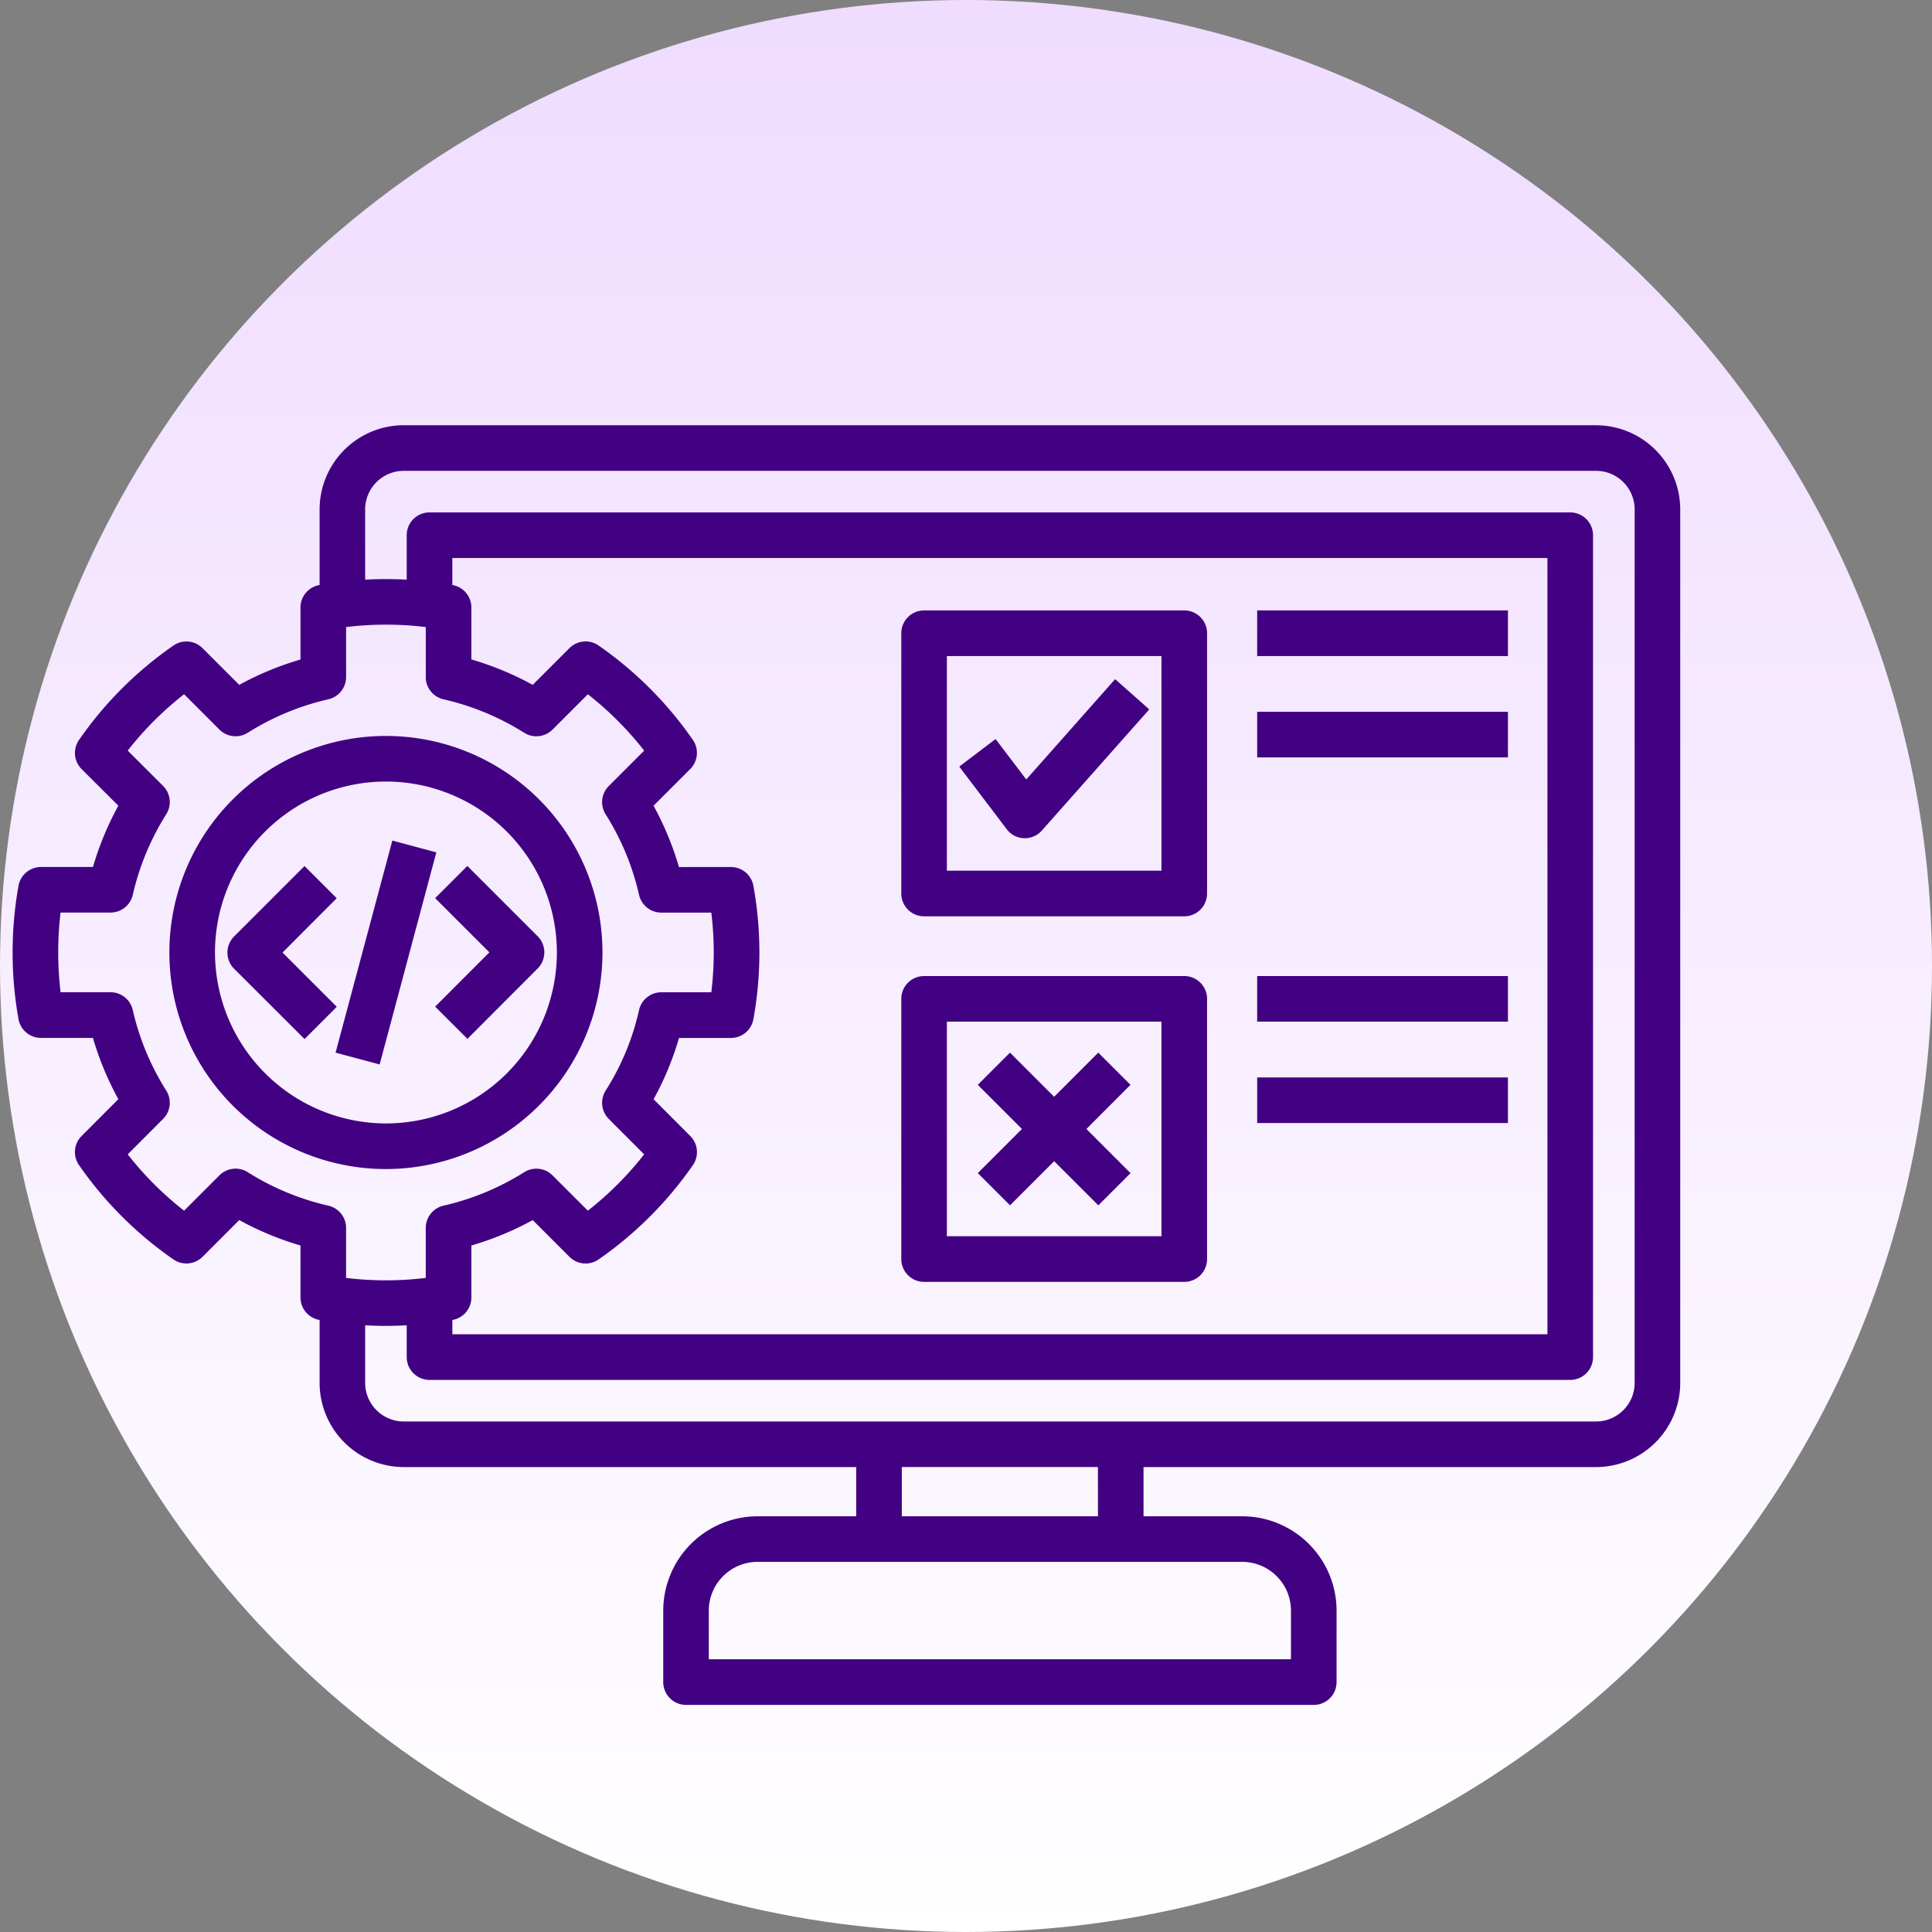 <svg xmlns="http://www.w3.org/2000/svg" xmlns:xlink="http://www.w3.org/1999/xlink" width="150" height="150" viewBox="0 0 150 150"><rect x="0" y="0" width="150" height="150" fill="#808080" stroke="none"/><defs><linearGradient id="a" x1="0.5" x2="0.5" y2="1" gradientUnits="objectBoundingBox"><stop offset="0" stop-color="#efdcff"/><stop offset="1" stop-color="#fff"/></linearGradient></defs><g transform="translate(-885 -1950)"><circle cx="75" cy="75" r="75" transform="translate(885 1950)" fill="url(#a)"/><path d="M122.939,59.559H30.375A6.545,6.545,0,0,0,23.838,66.1v5.866l-.03.005a1.77,1.77,0,0,0-1.454,1.742v4.036A23.668,23.668,0,0,0,17.6,79.719l-2.852-2.852a1.771,1.771,0,0,0-2.261-.2,28.982,28.982,0,0,0-7.328,7.328,1.771,1.771,0,0,0,.2,2.261L8.213,89.1A23.643,23.643,0,0,0,6.24,93.859H2.2A1.771,1.771,0,0,0,.461,95.314a29.5,29.5,0,0,0,0,10.361A1.771,1.771,0,0,0,2.2,107.128H6.24a23.569,23.569,0,0,0,1.973,4.757l-2.854,2.859a1.77,1.77,0,0,0-.2,2.261,29.052,29.052,0,0,0,7.327,7.319,1.769,1.769,0,0,0,2.261-.2l2.852-2.853a23.666,23.666,0,0,0,4.755,1.973v4.036a1.771,1.771,0,0,0,1.454,1.742l.03.005v4.883a6.545,6.545,0,0,0,6.537,6.538H65.5v3.821H57.844a7.334,7.334,0,0,0-7.326,7.326v5.548a1.771,1.771,0,0,0,1.77,1.771h48.737a1.77,1.77,0,0,0,1.77-1.771v-5.548a7.334,7.334,0,0,0-7.326-7.326H87.807v-3.821h35.132a6.545,6.545,0,0,0,6.538-6.538V66.1a6.545,6.545,0,0,0-6.537-6.537ZM18.256,117.55a1.771,1.771,0,0,0-2.194.247l-2.745,2.745a25.491,25.491,0,0,1-4.377-4.373l2.746-2.751a1.771,1.771,0,0,0,.245-2.2,20.069,20.069,0,0,1-2.6-6.259,1.77,1.77,0,0,0-1.726-1.377H3.727a26.256,26.256,0,0,1,0-6.186H7.608a1.771,1.771,0,0,0,1.726-1.377,20.167,20.167,0,0,1,2.6-6.261,1.771,1.771,0,0,0-.247-2.194L8.94,84.823a25.4,25.4,0,0,1,4.378-4.378l2.745,2.745a1.771,1.771,0,0,0,2.194.247,20.176,20.176,0,0,1,6.261-2.6,1.771,1.771,0,0,0,1.377-1.726V75.23a25.623,25.623,0,0,1,6.186,0v3.883a1.77,1.77,0,0,0,1.377,1.726,20.194,20.194,0,0,1,6.269,2.6,1.771,1.771,0,0,0,2.194-.247l2.744-2.744a25.5,25.5,0,0,1,4.372,4.376l-2.745,2.745a1.77,1.77,0,0,0-.245,2.2,20.006,20.006,0,0,1,2.595,6.258A1.77,1.77,0,0,0,50.367,97.4H54.25a25.5,25.5,0,0,1,0,6.186H50.367a1.771,1.771,0,0,0-1.727,1.382,19.73,19.73,0,0,1-2.592,6.25,1.77,1.77,0,0,0,.242,2.2l2.746,2.751a25.574,25.574,0,0,1-4.371,4.372L41.92,117.8a1.77,1.77,0,0,0-2.194-.247,20.189,20.189,0,0,1-6.269,2.6,1.771,1.771,0,0,0-1.377,1.726v3.883a25.622,25.622,0,0,1-6.186,0v-3.883a1.77,1.77,0,0,0-1.377-1.726,20.165,20.165,0,0,1-6.261-2.6Zm15.889,11.474.023,0a1.771,1.771,0,0,0,1.454-1.742v-4.036a23.691,23.691,0,0,0,4.763-1.973l2.853,2.853a1.771,1.771,0,0,0,2.263.2,29.14,29.14,0,0,0,7.318-7.318,1.77,1.77,0,0,0-.2-2.261l-2.851-2.857a23.24,23.24,0,0,0,1.974-4.759h4.033a1.771,1.771,0,0,0,1.742-1.454,29.04,29.04,0,0,0,0-10.361,1.771,1.771,0,0,0-1.742-1.454H51.737A23.522,23.522,0,0,0,49.765,89.1l2.851-2.851a1.771,1.771,0,0,0,.2-2.261A29.068,29.068,0,0,0,45.5,76.664a1.77,1.77,0,0,0-2.263.2l-2.853,2.853a23.7,23.7,0,0,0-4.763-1.973V73.709a1.771,1.771,0,0,0-1.454-1.742l-.023,0v-2.1h85.023v60.271H34.145ZM95.47,147.808a3.789,3.789,0,0,1,3.785,3.785v3.778h-45.2v-3.778a3.789,3.789,0,0,1,3.785-3.785H95.47Zm-11.2-3.541H69.041v-3.821H84.266Zm41.669-10.358a3,3,0,0,1-3,3H30.375a3,3,0,0,1-3-3v-4.469c.537.03,1.075.047,1.613.047s1.076-.017,1.613-.047v2.47a1.771,1.771,0,0,0,1.77,1.771h88.564a1.771,1.771,0,0,0,1.771-1.771V68.1a1.771,1.771,0,0,0-1.771-1.771H32.375A1.77,1.77,0,0,0,30.6,68.1V71.55a29.39,29.39,0,0,0-3.226,0V66.1a3,3,0,0,1,3-3h92.564a3,3,0,0,1,3,3v67.812ZM45.8,100.5a16.813,16.813,0,1,0-16.81,16.81A16.832,16.832,0,0,0,45.8,100.5Zm-30.085,0a13.272,13.272,0,1,1,13.276,13.268A13.291,13.291,0,0,1,15.716,100.5Zm9.457,4.212-2.5,2.506L17.2,101.757a1.771,1.771,0,0,1,0-2.505l5.467-5.467,2.5,2.5L20.959,100.5Zm7.637-8.435,2.5-2.5,5.46,5.46a1.771,1.771,0,0,1,0,2.5L35.316,107.2l-2.506-2.5,4.209-4.216Zm.091-3.554L28.5,109.188l-3.421-.915,4.406-16.467ZM90.968,73.939h-20.2A1.77,1.77,0,0,0,69,75.709V95.917a1.771,1.771,0,0,0,1.77,1.771h20.2a1.77,1.77,0,0,0,1.77-1.771V75.709A1.77,1.77,0,0,0,90.968,73.939ZM89.2,94.146H72.539V77.48H89.2V94.146Zm1.77,8.179h-20.2A1.77,1.77,0,0,0,69,104.1v20.2a1.771,1.771,0,0,0,1.77,1.771h20.2a1.77,1.77,0,0,0,1.77-1.771V104.1A1.77,1.77,0,0,0,90.968,102.325Zm-1.77,20.2H72.539V105.866H89.2v16.659Zm-12.012-31.6L73.5,86.064l2.821-2.141,2.382,3.14,6.9-7.789,2.65,2.349-8.335,9.4a1.77,1.77,0,0,1-1.325.6l-.068,0a1.769,1.769,0,0,1-1.343-.7Zm-2.248,26.7,3.427-3.427-3.427-3.427,2.5-2.5,3.427,3.427,3.427-3.427,2.5,2.5L83.373,114.2l3.427,3.427-2.5,2.5L80.869,116.7l-3.427,3.427ZM96.631,81.809H116.1v3.541H96.631Zm0-7.871H116.1V77.48H96.631Zm0,36.257H116.1v3.541H96.631Zm0-7.871H116.1v3.541H96.631Z" transform="translate(885.976 1923.455)" fill="#420083"/></g></svg>